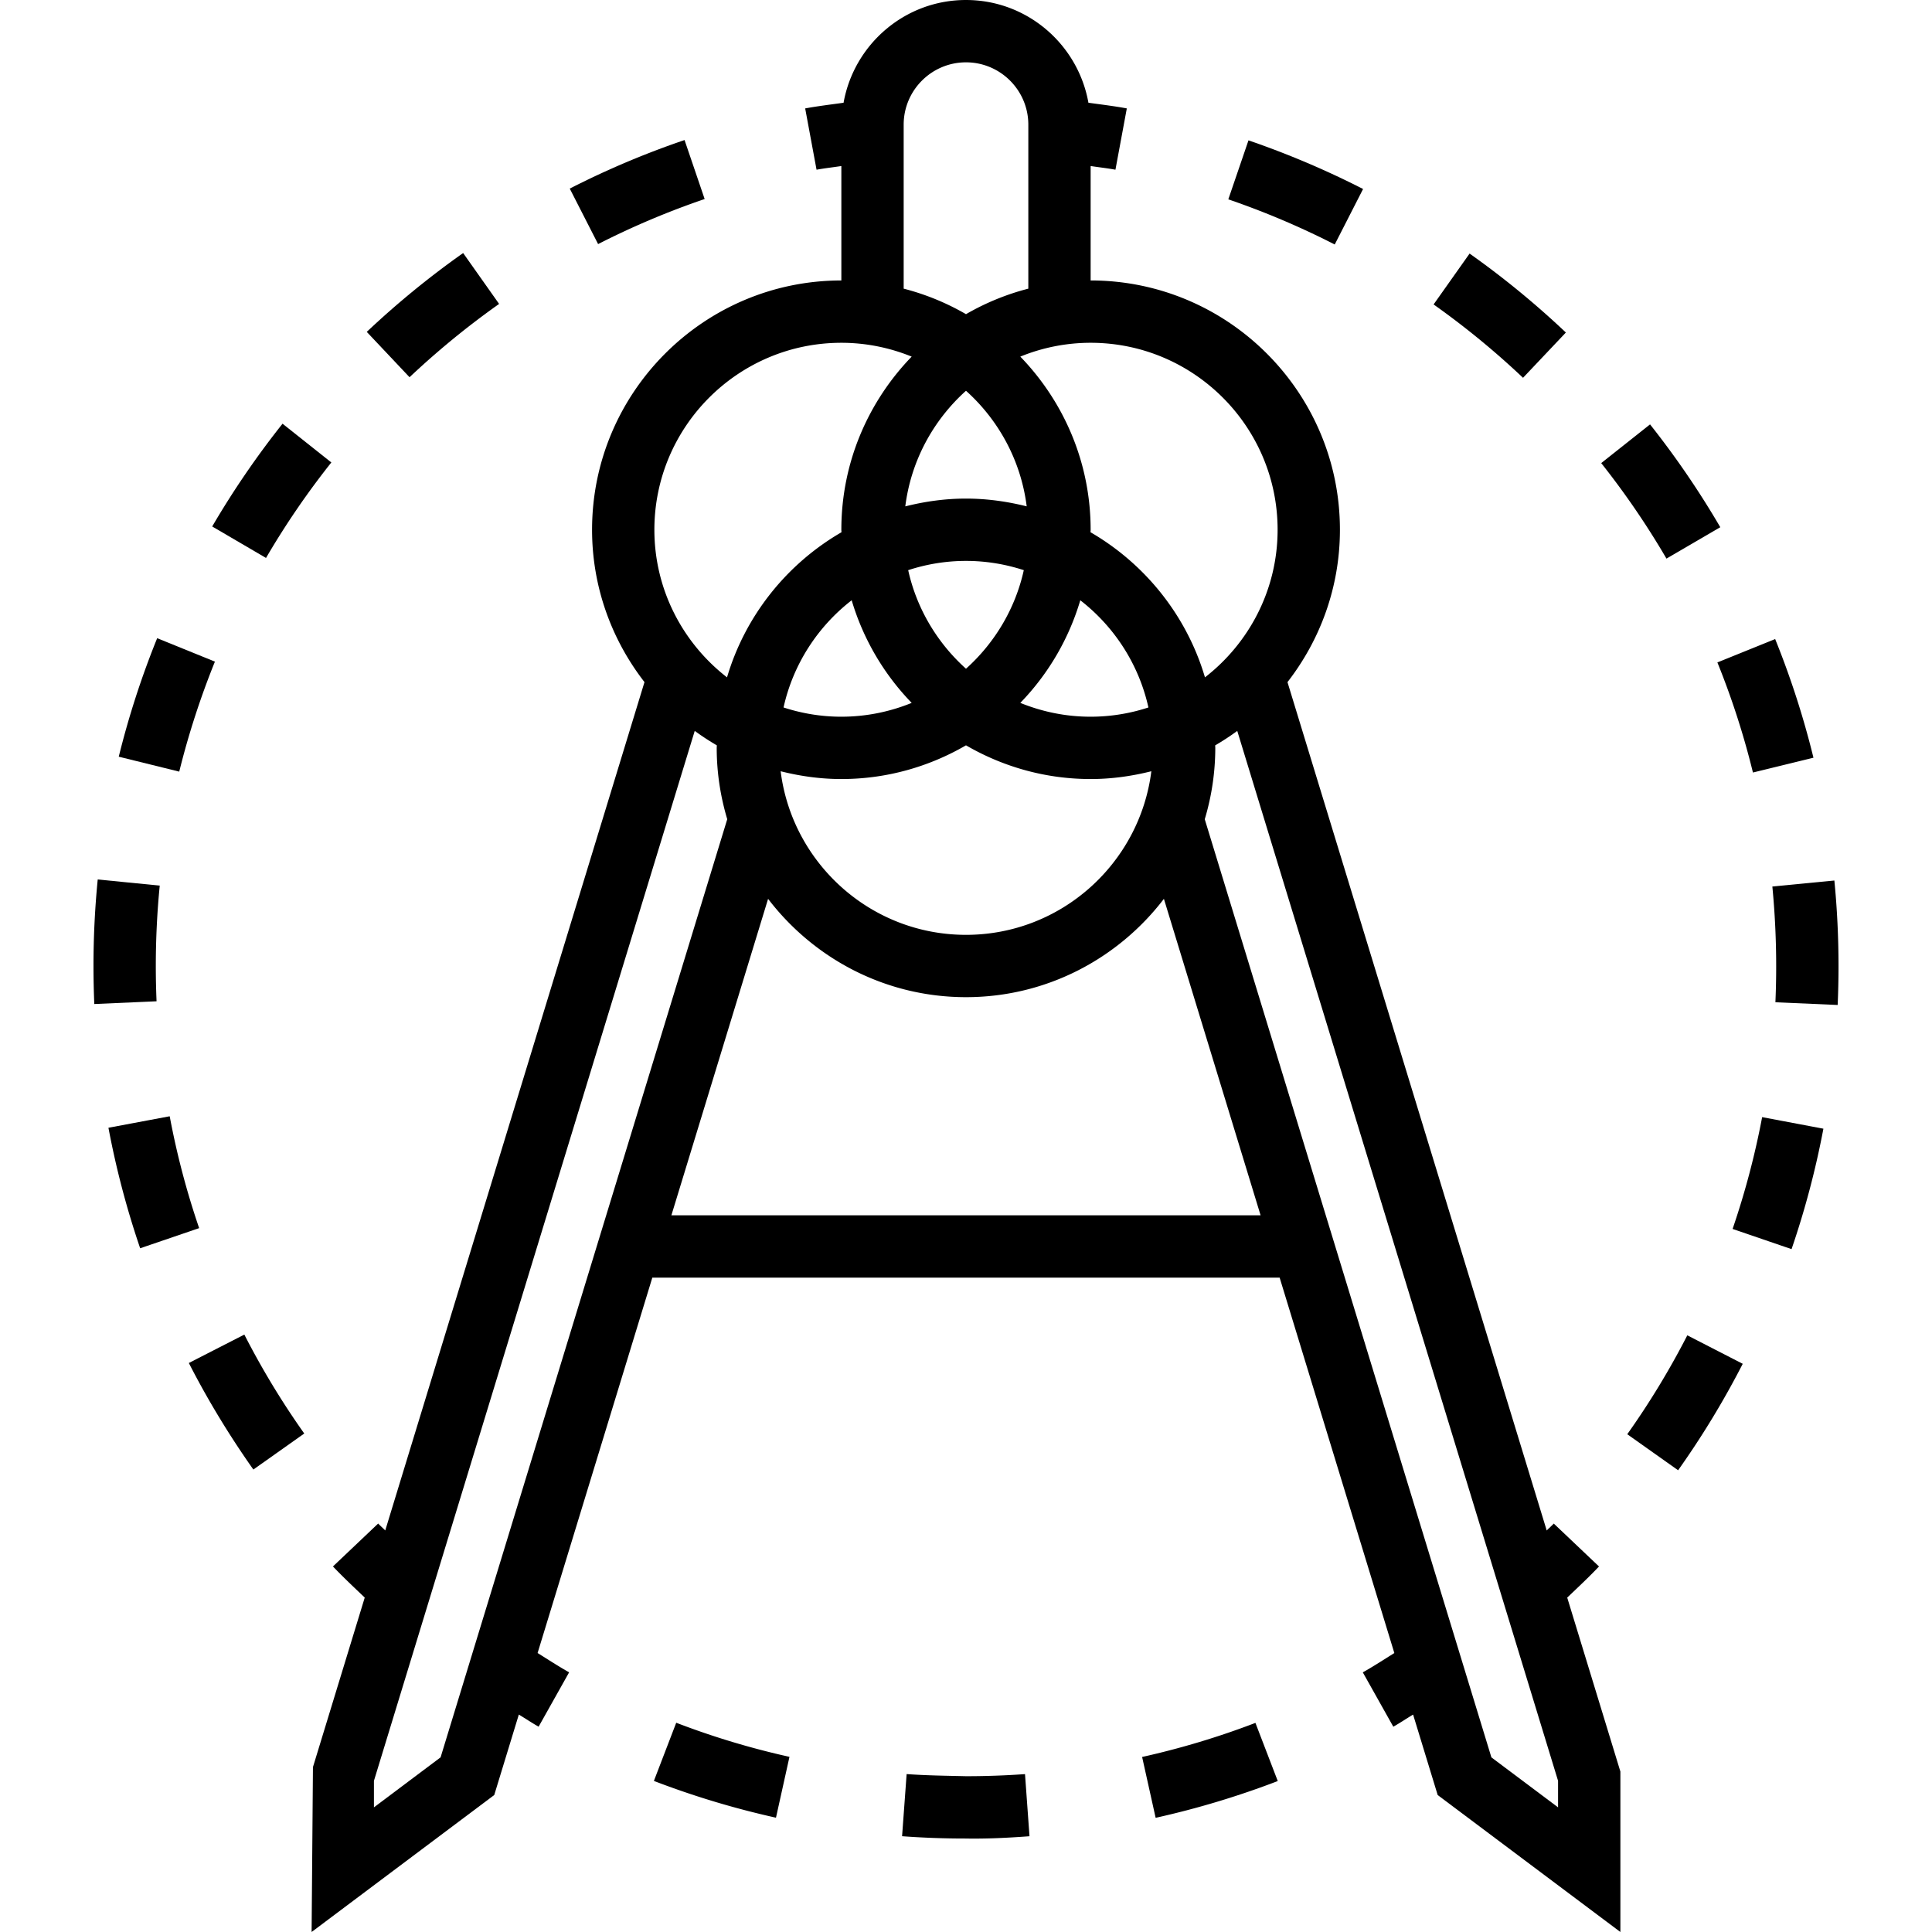 <svg xmlns="http://www.w3.org/2000/svg" viewBox="0 0 295.239 295.239"><path d="M244.352 239.382l-6.91-6.557c-.348.367-.729.695-1.081 1.057l-39.614-129.643c5.005-6.448 8.014-14.514 8.014-23.286 0-21.005-17.09-38.095-38.095-38.095V25.372c1.267.195 2.524.329 3.79.562l1.738-9.367c-1.957-.362-3.91-.595-5.867-.867-1.59-8.905-9.352-15.7-18.71-15.7S130.5 6.796 128.91 15.701c-1.957.276-3.91.505-5.867.867l1.738 9.367c1.267-.233 2.524-.367 3.79-.562v17.486c-21.005 0-38.095 17.09-38.095 38.095 0 8.771 3.01 16.838 8.01 23.281L58.871 233.877c-.352-.362-.733-.69-1.081-1.057l-6.91 6.557c1.557 1.638 3.214 3.19 4.857 4.757l-7.914 25.905-.205 25.2 27.91-20.933 3.757-12.295c1.014.61 2.005 1.281 3.024 1.852l4.662-8.305c-1.624-.914-3.214-1.952-4.819-2.952l17.533-57.367h95.862l17.529 57.371c-1.605 1-3.19 2.038-4.819 2.952l4.662 8.305c1.024-.576 2.01-1.248 3.024-1.852l3.757 12.295 27.919 20.929V270.72l-8.124-26.581c1.643-1.567 3.305-3.119 4.857-4.757zm-77.685-187c15.757 0 28.571 12.814 28.571 28.571 0 9.171-4.362 17.329-11.1 22.557-2.79-9.433-9.138-17.333-17.49-22.176 0-.129.019-.252.019-.381 0-10.276-4.11-19.595-10.748-26.457a28.458 28.458 0 0 1 10.748-2.114zm-1.581 39.348c5.181 4.019 8.943 9.767 10.41 16.381a28.36 28.36 0 0 1-8.829 1.414c-3.8 0-7.424-.762-10.748-2.114a38.068 38.068 0 0 0 9.167-15.681zm-17.467 10.461c-4.362-3.919-7.524-9.138-8.833-15.062 2.785-.909 5.747-1.414 8.833-1.414s6.048.505 8.833 1.414c-1.31 5.924-4.471 11.143-8.833 15.062zm0-26c-3.205 0-6.3.443-9.276 1.19.876-6.985 4.286-13.18 9.276-17.666 4.99 4.481 8.4 10.676 9.276 17.662-2.976-.743-6.071-1.186-9.276-1.186zm-8.3 31.22a28.458 28.458 0 0 1-10.748 2.114c-3.086 0-6.048-.505-8.833-1.414 1.467-6.614 5.229-12.362 10.41-16.381a38.126 38.126 0 0 0 9.171 15.681zm-10.748 11.637c6.943 0 13.438-1.895 19.048-5.152 5.61 3.257 12.105 5.152 19.048 5.152 3.205 0 6.3-.443 9.276-1.19-1.767 14.072-13.781 25-28.324 25-14.543 0-26.557-10.929-28.324-25 2.976.748 6.071 1.19 9.276 1.19zm9.524-99.999c0-5.252 4.271-9.524 9.524-9.524s9.524 4.271 9.524 9.524v25.062a37.898 37.898 0 0 0-9.524 3.9 37.75 37.75 0 0 0-9.524-3.9V19.049zm-9.524 33.333c3.8 0 7.424.762 10.748 2.114-6.638 6.862-10.748 16.181-10.748 26.457 0 .129.019.252.019.381-8.352 4.843-14.7 12.743-17.49 22.176-6.738-5.229-11.1-13.386-11.1-22.557 0-15.757 12.814-28.571 28.571-28.571zM67.329 268.549l-10.186 7.642v-4.052l49.024-160.448a38.1 38.1 0 0 0 3.376 2.21c0 .133-.019.257-.019.386 0 3.79.576 7.443 1.61 10.9L67.329 268.549zm35.271-82.834l14.776-48.357c6.967 9.11 17.914 15.024 30.243 15.024 12.329 0 23.276-5.914 30.243-15.024l14.776 48.357H102.6zm135.496 90.476l-10.187-7.638-43.804-143.362a38.05 38.05 0 0 0 1.61-10.905c0-.129-.019-.252-.019-.381a38.631 38.631 0 0 0 3.376-2.21l49.024 160.443v4.053zM208.3 28.882a134.832 134.832 0 0 0-17.514-7.433l-3.081 9.014a123.858 123.858 0 0 1 16.262 6.9l4.333-8.481zm54.586 51.686a134.602 134.602 0 0 0-10.733-15.714l-7.462 5.914a124.989 124.989 0 0 1 9.971 14.595l8.224-4.795zM239.29 50.815a134.073 134.073 0 0 0-14.714-12.067l-5.5 7.776c4.79 3.39 9.39 7.162 13.667 11.21l6.547-6.919zm28.586 67.238l9.248-2.262a132.623 132.623 0 0 0-5.852-18.133l-8.829 3.571a122.704 122.704 0 0 1 5.433 16.824zm12.443 16.505l-9.476.919a127.469 127.469 0 0 1 .467 17.681l9.514.419c.086-1.976.129-3.962.129-5.957-.001-4.348-.21-8.743-.634-13.062zm-15.552 53.243l9.01 3.086a133.031 133.031 0 0 0 4.867-18.405l-9.362-1.767a124.133 124.133 0 0 1-4.515 17.086zm-16.096 31.371l7.771 5.505a133.53 133.53 0 0 0 9.876-16.267l-8.471-4.352a123.928 123.928 0 0 1-9.176 15.114z"/><path d="M174.533 268.491l2.067 9.3a132.628 132.628 0 0 0 18.662-5.619l-3.414-8.89c-5.6 2.148-11.424 3.9-17.315 5.209zm-26.919 2.939c-3.029-.071-6.048-.105-9.067-.324l-.695 9.495c3.19.238 6.414.352 9.581.352 3.448.062 6.643-.11 9.89-.348l-.686-9.495a125.2 125.2 0 0 1-9.023.32zm-47.69.723a131.9 131.9 0 0 0 18.657 5.619l2.062-9.3a122.009 122.009 0 0 1-17.305-5.21l-3.414 8.891zm7.757-241.738l-3.071-9.014a131.888 131.888 0 0 0-17.543 7.419l4.333 8.481a123.203 123.203 0 0 1 16.281-6.886zM50.633 70.672l-7.457-5.924a133.954 133.954 0 0 0-10.748 15.705l8.224 4.81a123.962 123.962 0 0 1 9.981-14.591zM28.857 208.287c2.881 5.629 6.2 11.1 9.862 16.281l7.776-5.505a123.047 123.047 0 0 1-9.157-15.119l-8.481 4.343zm-2.924-37.705l-9.362 1.757a132.988 132.988 0 0 0 4.848 18.414l9.014-3.076a122.105 122.105 0 0 1-4.5-17.095zm-2.123-22.967c0-4.09.2-8.229.6-12.281l-9.476-.938a134.67 134.67 0 0 0-.648 13.224c0 1.943.043 3.876.124 5.81l9.514-.419a127.133 127.133 0 0 1-.114-5.396zM76.271 46.444l-5.495-7.776a134.419 134.419 0 0 0-14.729 12.048l6.538 6.929a125.995 125.995 0 0 1 13.686-11.201zm-43.428 54.662l-8.824-3.581a133.217 133.217 0 0 0-5.871 18.11l9.243 2.281a124.859 124.859 0 0 1 5.452-16.81z"/></svg>